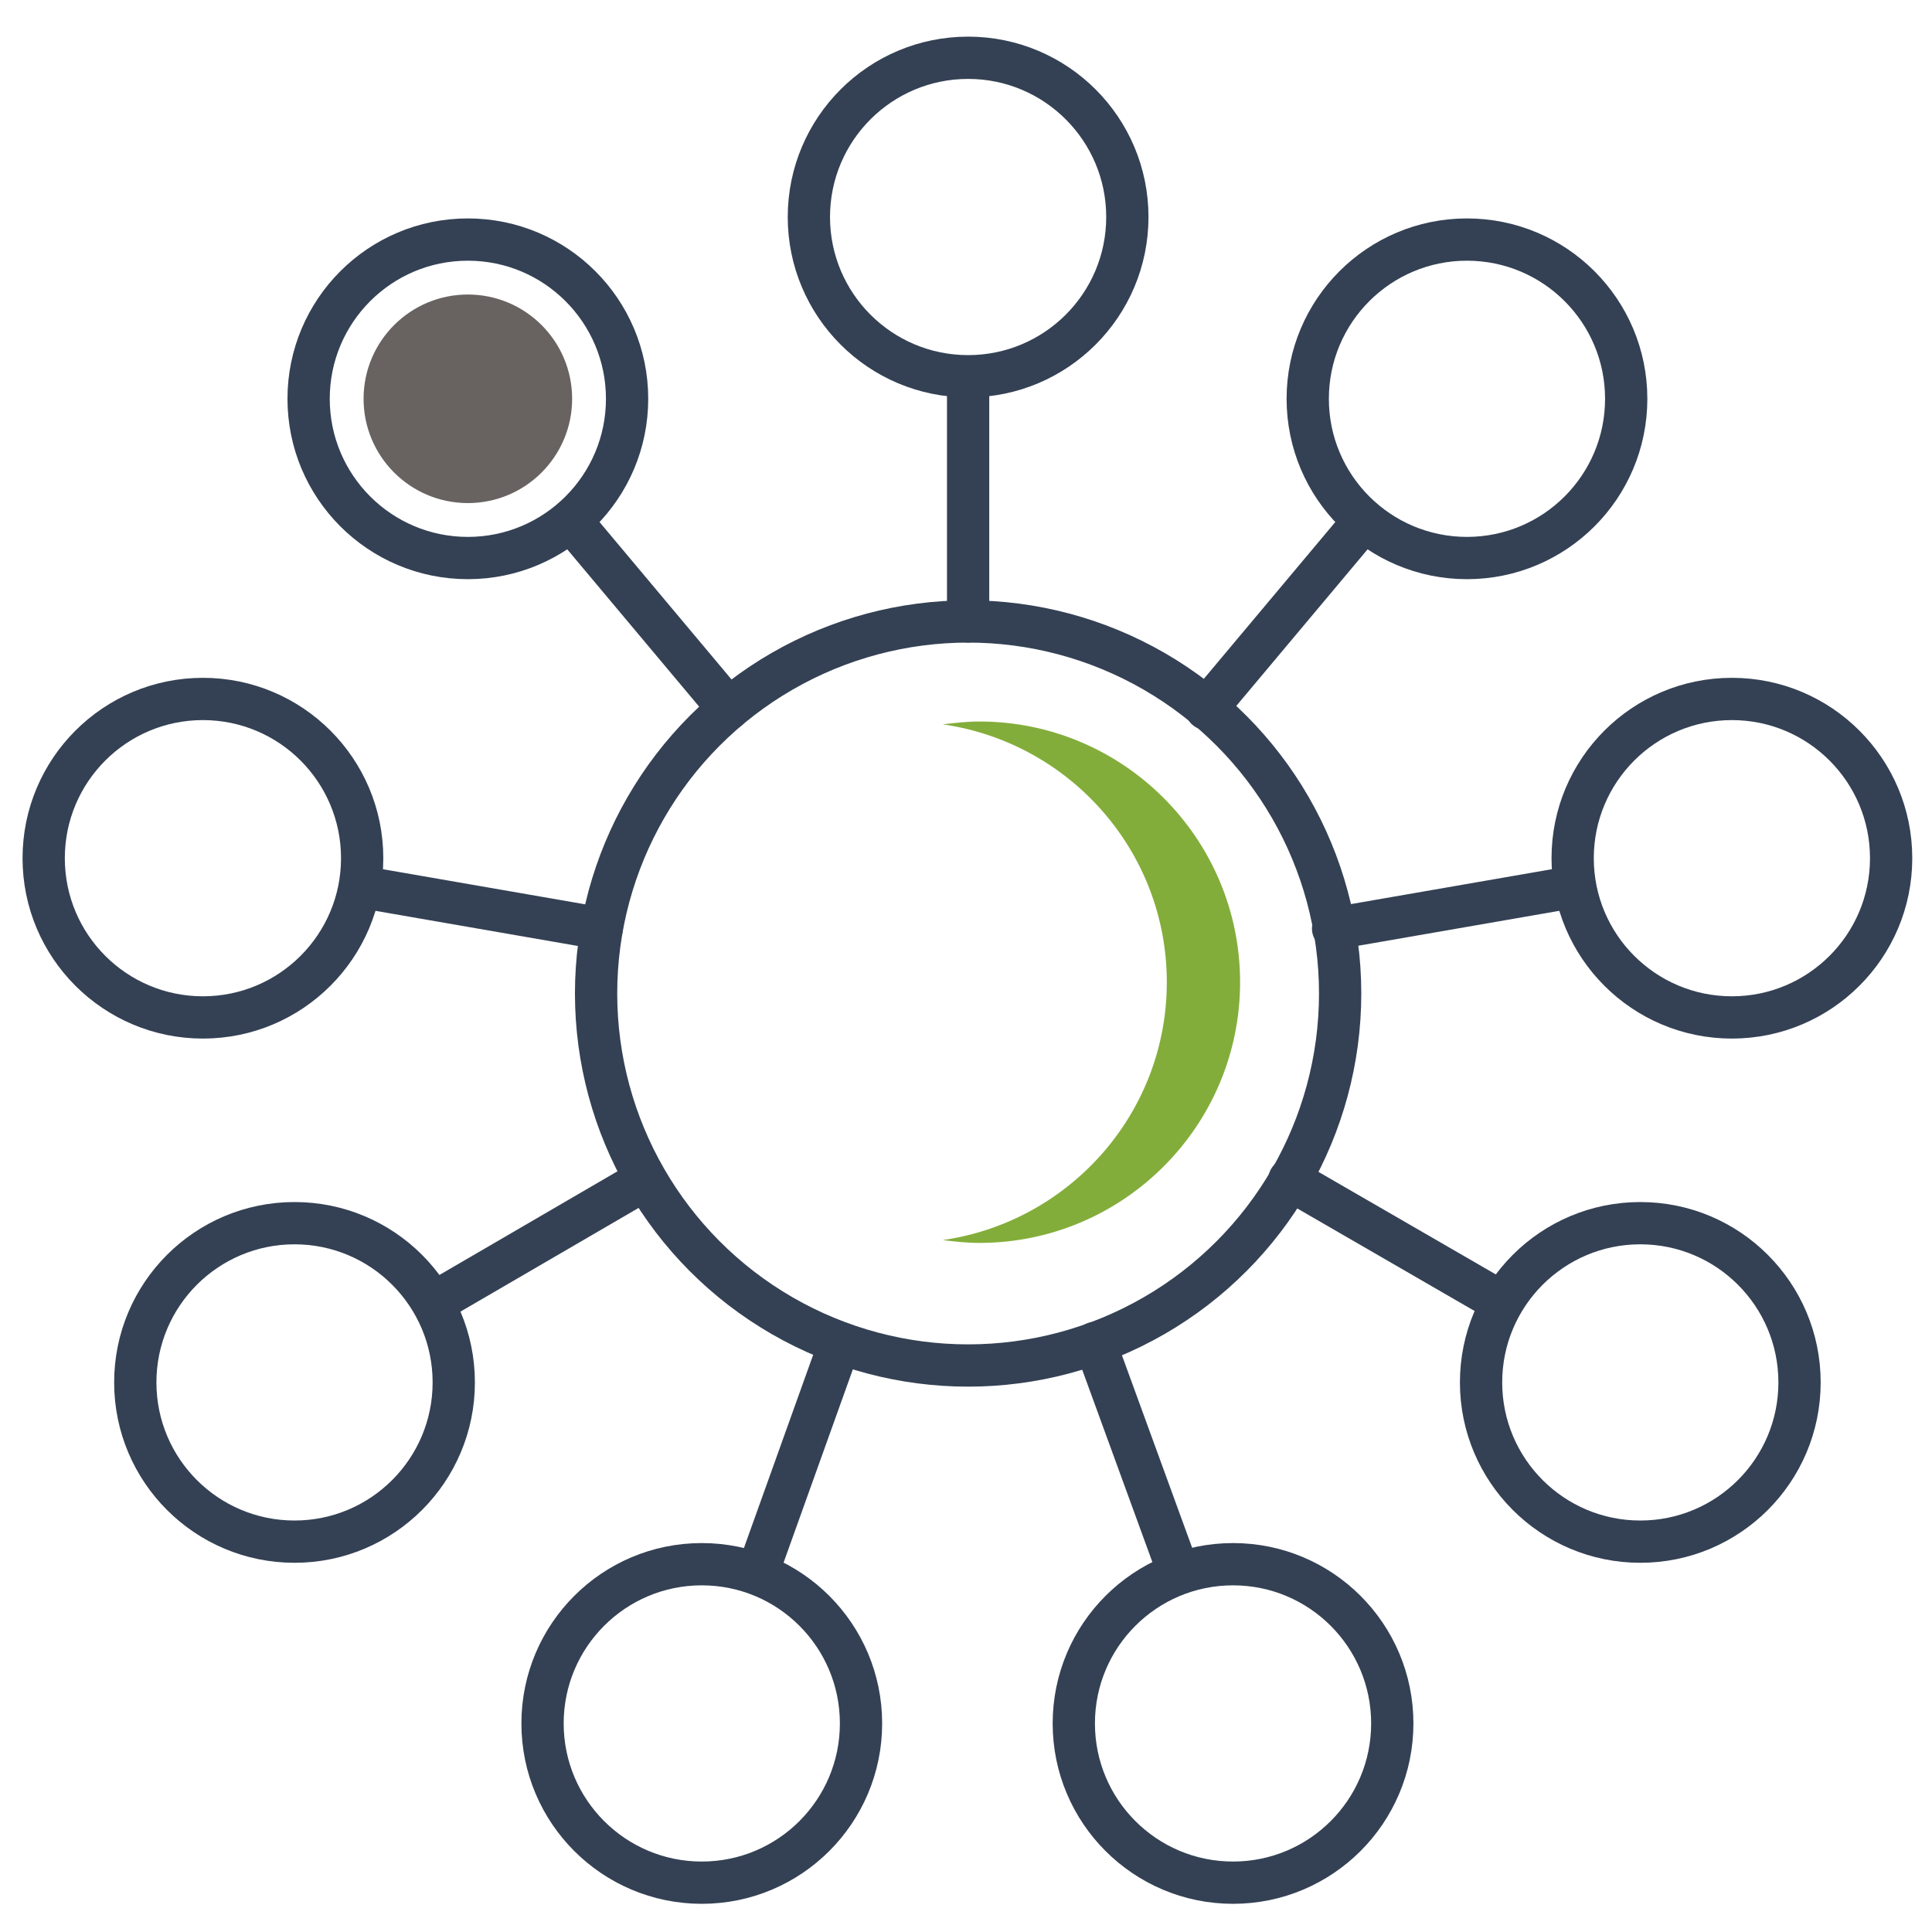 <?xml version="1.0" encoding="UTF-8"?> <!-- Generator: Adobe Illustrator 24.0.1, SVG Export Plug-In . SVG Version: 6.00 Build 0) --> <svg xmlns="http://www.w3.org/2000/svg" xmlns:xlink="http://www.w3.org/1999/xlink" version="1.1" id="Layer_1" x="0px" y="0px" viewBox="0 0 137.1 137.1" style="enable-background:new 0 0 137.1 137.1;" xml:space="preserve"> <style type="text/css"> .st0{fill:none;stroke:#344154;stroke-width:3;stroke-linecap:round;stroke-linejoin:round;stroke-miterlimit:10;} .st1{fill:#83AD3A;} .st2{fill:#686361;} </style> <g> <circle class="st0" cx="68.7" cy="70.5" r="26.4"></circle> <circle class="st0" cx="68.7" cy="15.4" r="11.3"></circle> <line class="st0" x1="68.7" y1="27.2" x2="68.7" y2="44.1"></line> <circle class="st0" cx="33.2" cy="28.3" r="11.3"></circle> <line class="st0" x1="40.8" y1="37.3" x2="51.7" y2="50.3"></line> <circle class="st0" cx="14.4" cy="60.9" r="11.3"></circle> <line class="st0" x1="26" y1="63" x2="42.7" y2="65.9"></line> <circle class="st0" cx="20.9" cy="98.1" r="11.3"></circle> <line class="st0" x1="31.2" y1="92.2" x2="45.8" y2="83.7"></line> <circle class="st0" cx="49.8" cy="122.3" r="11.3"></circle> <line class="st0" x1="53.9" y1="111.2" x2="59.6" y2="95.3"></line> <circle class="st0" cx="87.5" cy="122.3" r="11.3"></circle> <line class="st0" x1="83.5" y1="111.2" x2="77.7" y2="95.3"></line> <circle class="st0" cx="116.4" cy="98.1" r="11.3"></circle> <line class="st0" x1="106.2" y1="92.2" x2="91.5" y2="83.7"></line> <circle class="st0" cx="122.9" cy="60.9" r="11.3"></circle> <line class="st0" x1="111.3" y1="63" x2="94.6" y2="65.9"></line> <circle class="st0" cx="104.1" cy="28.3" r="11.3"></circle> <line class="st0" x1="96.5" y1="37.3" x2="85.6" y2="50.3"></line> <path class="st1" d="M69.5,51.2c-0.9,0-1.7,0.1-2.6,0.2c9,1.3,15.9,9,15.9,18.3s-6.9,17-15.9,18.3c0.8,0.1,1.7,0.2,2.6,0.2 c10.2,0,18.5-8.3,18.5-18.5S79.7,51.2,69.5,51.2z"></path> <circle class="st2" cx="33.2" cy="28.3" r="7.4"></circle> </g> </svg> 